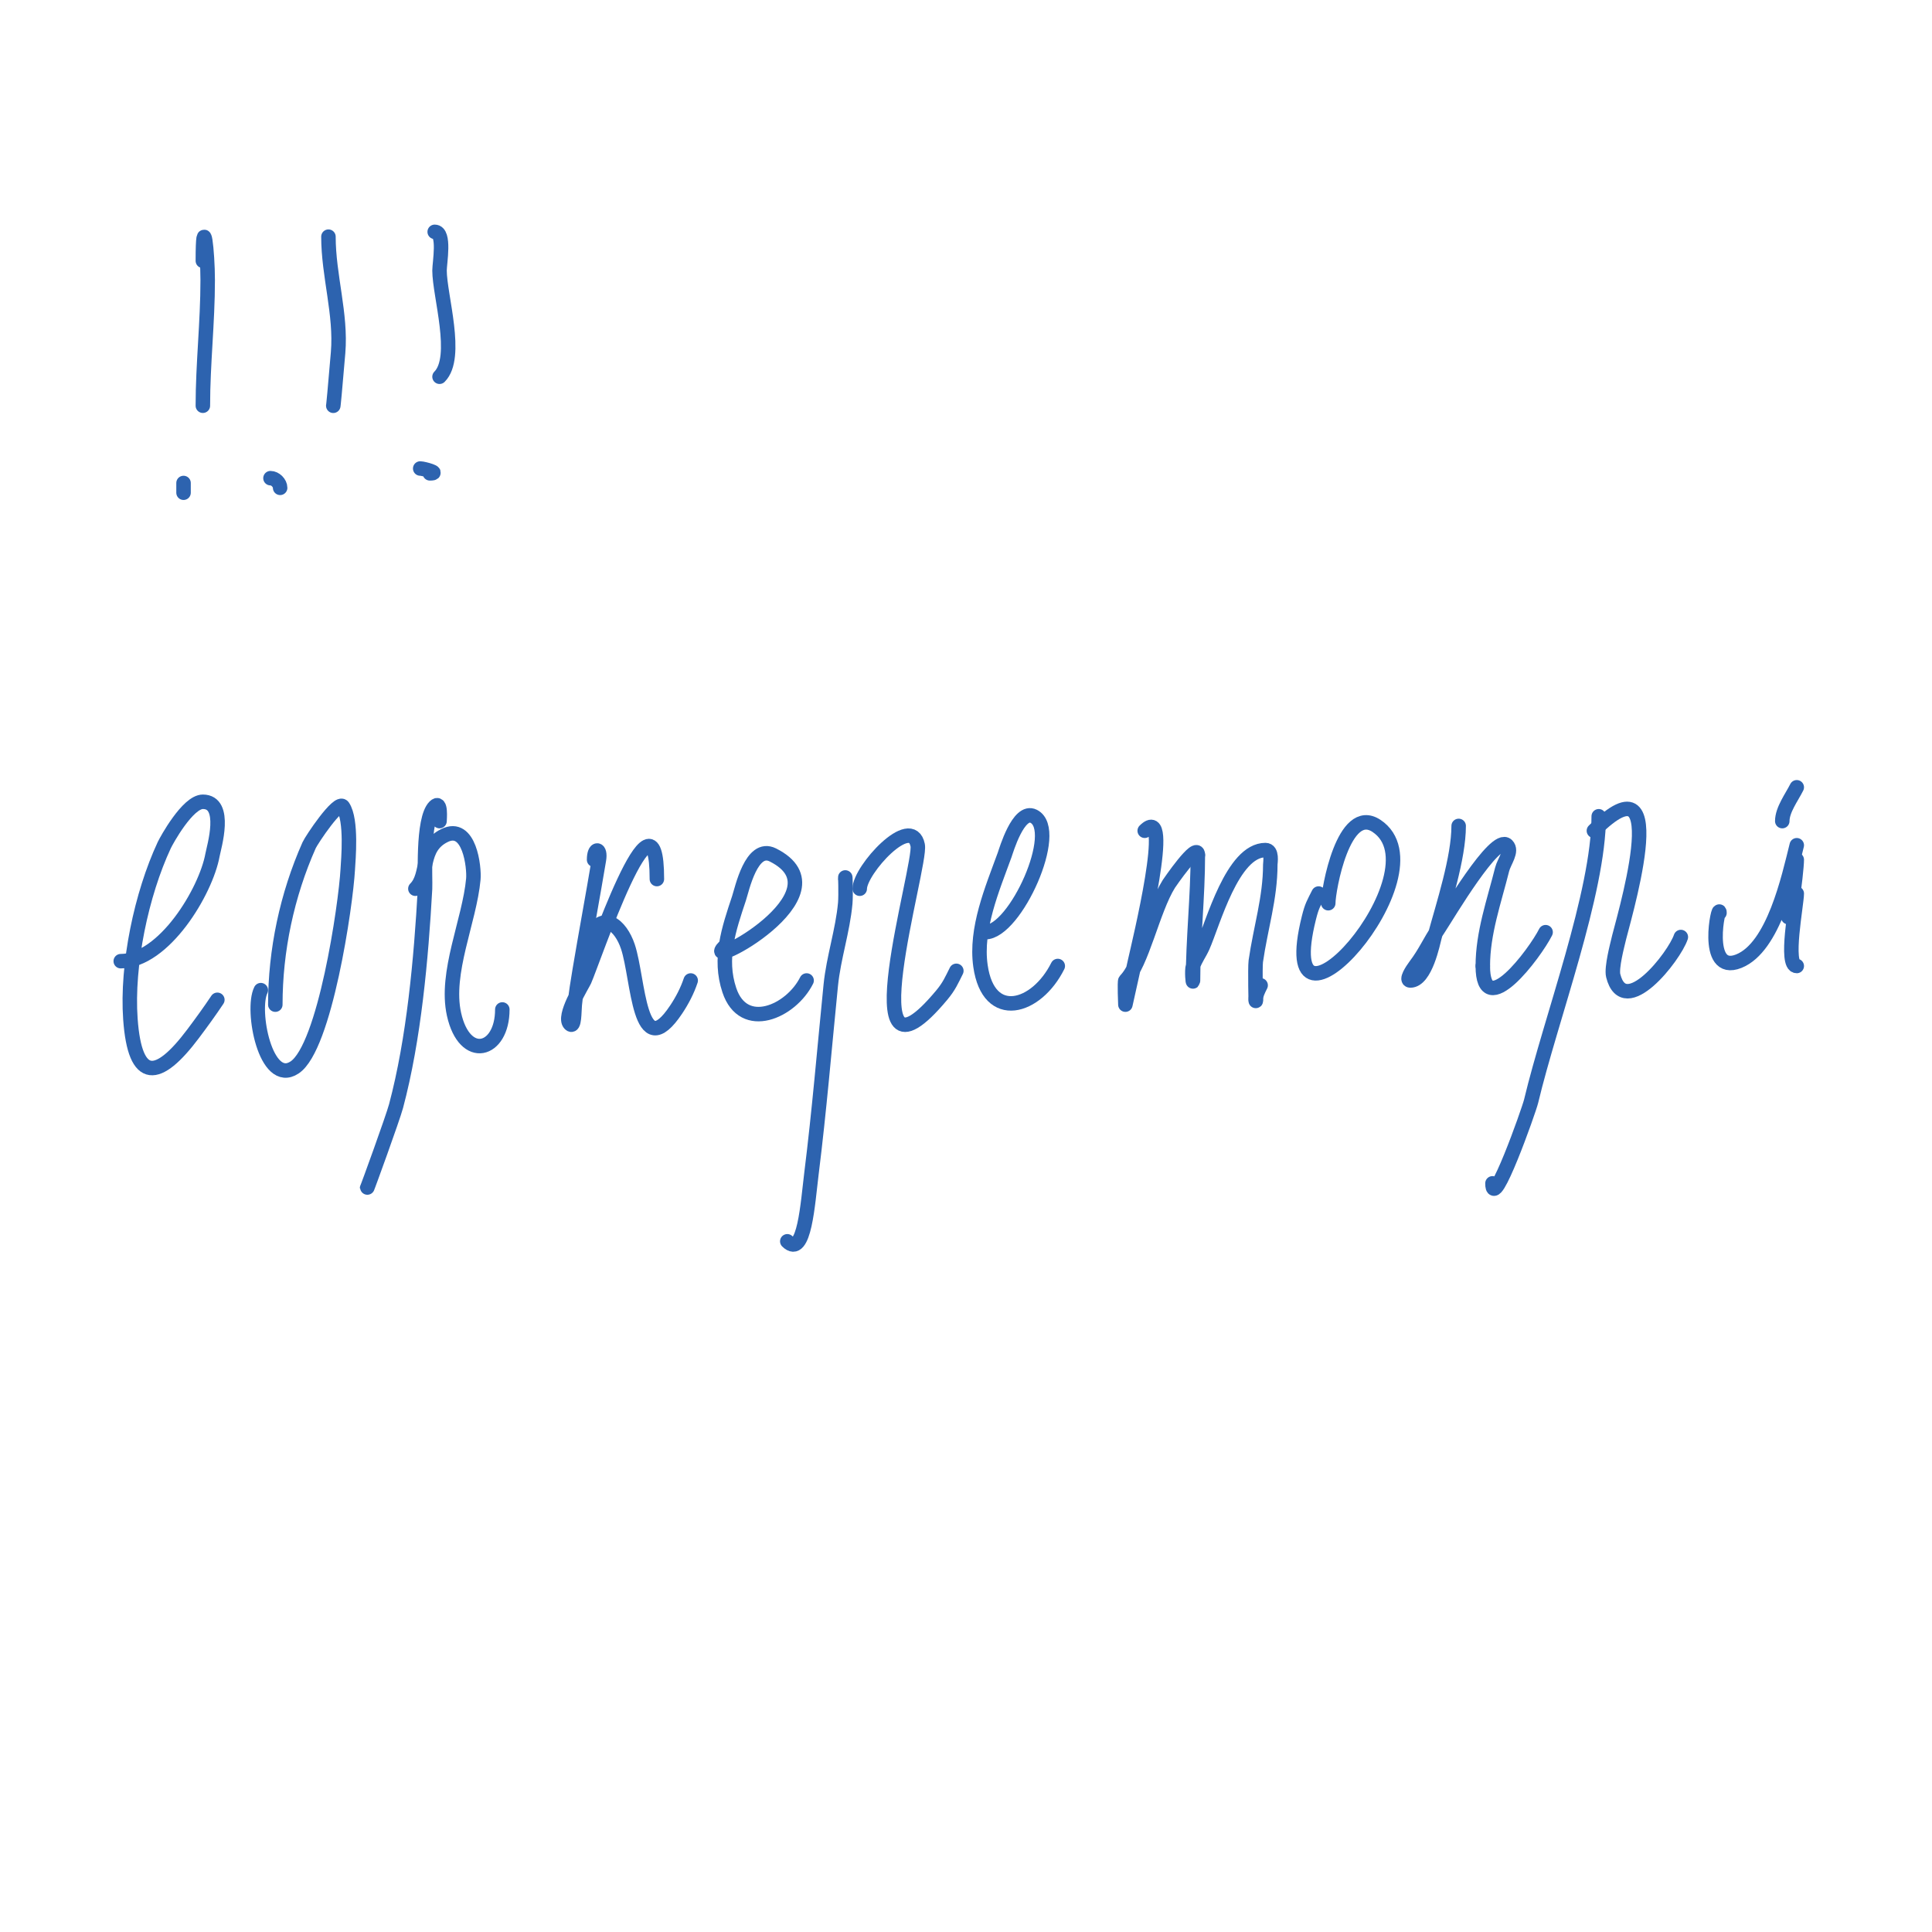 <svg viewBox='0 0 400 400' version='1.1' xmlns='http://www.w3.org/2000/svg' xmlns:xlink='http://www.w3.org/1999/xlink'><g fill='none' stroke='#2d63af' stroke-width='3' stroke-linecap='round' stroke-linejoin='round'><path d='M42,54c0,-10.509 1,-1.917 1,4c0,8.764 -1,17.334 -1,26'/><path d='M68,49c0,8.056 2.664,16.037 2,24c-0.633,7.599 -1,11.305 -1,11'/><path d='M90,48c2.186,0 1,6.458 1,8c0,5.173 4.042,17.958 0,22'/><path d='M89,98c2.274,0 -1.288,-1 -2,-1'/><path d='M60,99'/><path d='M38,100c0,0.333 0,3.667 0,1'/><path d='M56,99c0.987,0 2,1.013 2,2'/><path d='M25,199c8.928,0 17.621,-14.417 19,-22c0.281,-1.548 3.159,-11 -2,-11c-3.143,0 -7.528,7.989 -8,9c-4.719,10.111 -7.803,24.758 -7,36c0.947,13.261 5.737,12.684 13,3c1.72,-2.294 3.409,-4.614 5,-7'/><path d='M57,208c0,-11.214 2.406,-22.664 7,-33c0.491,-1.105 6.05,-9.425 7,-8c1.877,2.816 1.11,11.028 1,13c-0.415,7.471 -4.746,36.831 -11,41c-6.002,4.001 -9.056,-11.888 -7,-16'/><path d='M91,170c0,-0.354 0.379,-4.379 -1,-3c-2.639,2.639 -1.885,14.939 -2,17c-0.803,14.449 -2.294,31.102 -6,45c-0.656,2.462 -6,17.162 -6,17'/><path d='M86,184c2.925,-2.925 0.828,-8.414 6,-11c5.227,-2.614 6.216,6.627 6,9c-0.787,8.66 -5.918,19.369 -4,28c2.205,9.921 10,7.83 10,-1'/><path d='M123,178c0,-2.63 1.413,-2.477 1,0c-1.279,7.671 -2.721,15.327 -4,23c-0.387,2.325 -0.765,4.655 -1,7c-0.137,1.368 -0.028,4.972 -1,4c-1.542,-1.542 2.616,-8.135 3,-9c1.787,-4.021 15,-43.367 15,-21'/><path d='M122,194c2.791,-5.583 6.495,-2.516 8,2c2.235,6.704 2.185,24.723 10,13c1.24,-1.861 2.293,-3.879 3,-6'/><path d='M150,196c-5.477,5.477 26.007,-10.997 10,-19c-4.428,-2.214 -6.357,7.072 -7,9c-2.119,6.357 -4.191,12.427 -2,19c2.937,8.812 12.774,4.453 16,-2'/><path d='M175,182c0,-1.667 0.151,3.34 0,5c-0.521,5.731 -2.427,11.274 -3,17c-1.297,12.968 -2.372,25.979 -4,39c-0.75,5.997 -1.453,17.547 -5,14'/><path d='M178,184c0,-3.868 10.676,-15.622 12,-9c0.839,4.193 -14.442,54.33 5,31c1.508,-1.81 2.024,-3.048 3,-5'/><path d='M204,193c6.213,0 15.74,-21.13 10,-24c-3.154,-1.577 -5.691,7.151 -6,8c-2.568,7.061 -6.101,15.296 -5,23c1.674,11.72 11.586,8.828 16,0'/><path d='M237,172c5.981,-5.981 -1.188,23.348 -2,27c-0.094,0.424 -2,9 -2,9c0,0 -0.203,-4.797 0,-5c3.475,-3.475 5.62,-14.591 9,-20c0.053,-0.084 6,-8.803 6,-6'/><path d='M248,177c0,8.73 -1,17.424 -1,26c0,1 -0.316,-2.051 0,-3c0.471,-1.414 1.395,-2.638 2,-4c2.142,-4.819 6.152,-20 13,-20c1.471,0 1,2.609 1,3c0,6.94 -2.024,13.166 -3,20c-0.179,1.253 0,9.827 0,8'/><path d='M260,207c0,-1.054 0.529,-2.057 1,-3'/><path d='M275,187c0,-2.732 3.176,-20.549 10,-16c14.372,9.582 -21.759,50.037 -14,19c0.618,-2.471 0.965,-2.931 2,-5'/><path d='M302,171c0,6.606 -3.13,16.143 -5,23c-0.321,1.179 -1.857,9 -5,9c-1.054,0 0.368,-2.157 1,-3c2.237,-2.983 2.741,-4.612 5,-8c1.652,-2.478 11.594,-19.406 14,-17c1.202,1.202 -0.588,3.351 -1,5c-1.658,6.631 -4,13.149 -4,20'/><path d='M307,200c0,11.812 10.824,-2.648 13,-7'/><path d='M331,169c0,15.804 -9.955,42.009 -14,59c-0.459,1.927 -8,23.107 -8,17'/><path d='M330,172c17.122,-17.122 5.678,19.608 5,23c-0.083,0.414 -1.411,5.356 -1,7c2.315,9.261 12.654,-3.963 14,-8'/><path d='M356,189c0,-2.531 -3.49,12.996 4,10c7.219,-2.888 10.326,-17.305 12,-24'/><path d='M372,185c0,2.128 -2.521,15 0,15'/><path d='M369,170c0,-2.337 1.963,-4.926 3,-7'/><path d='M372,178c0,2.53 -2,18.246 -2,9'/></g>
</svg>